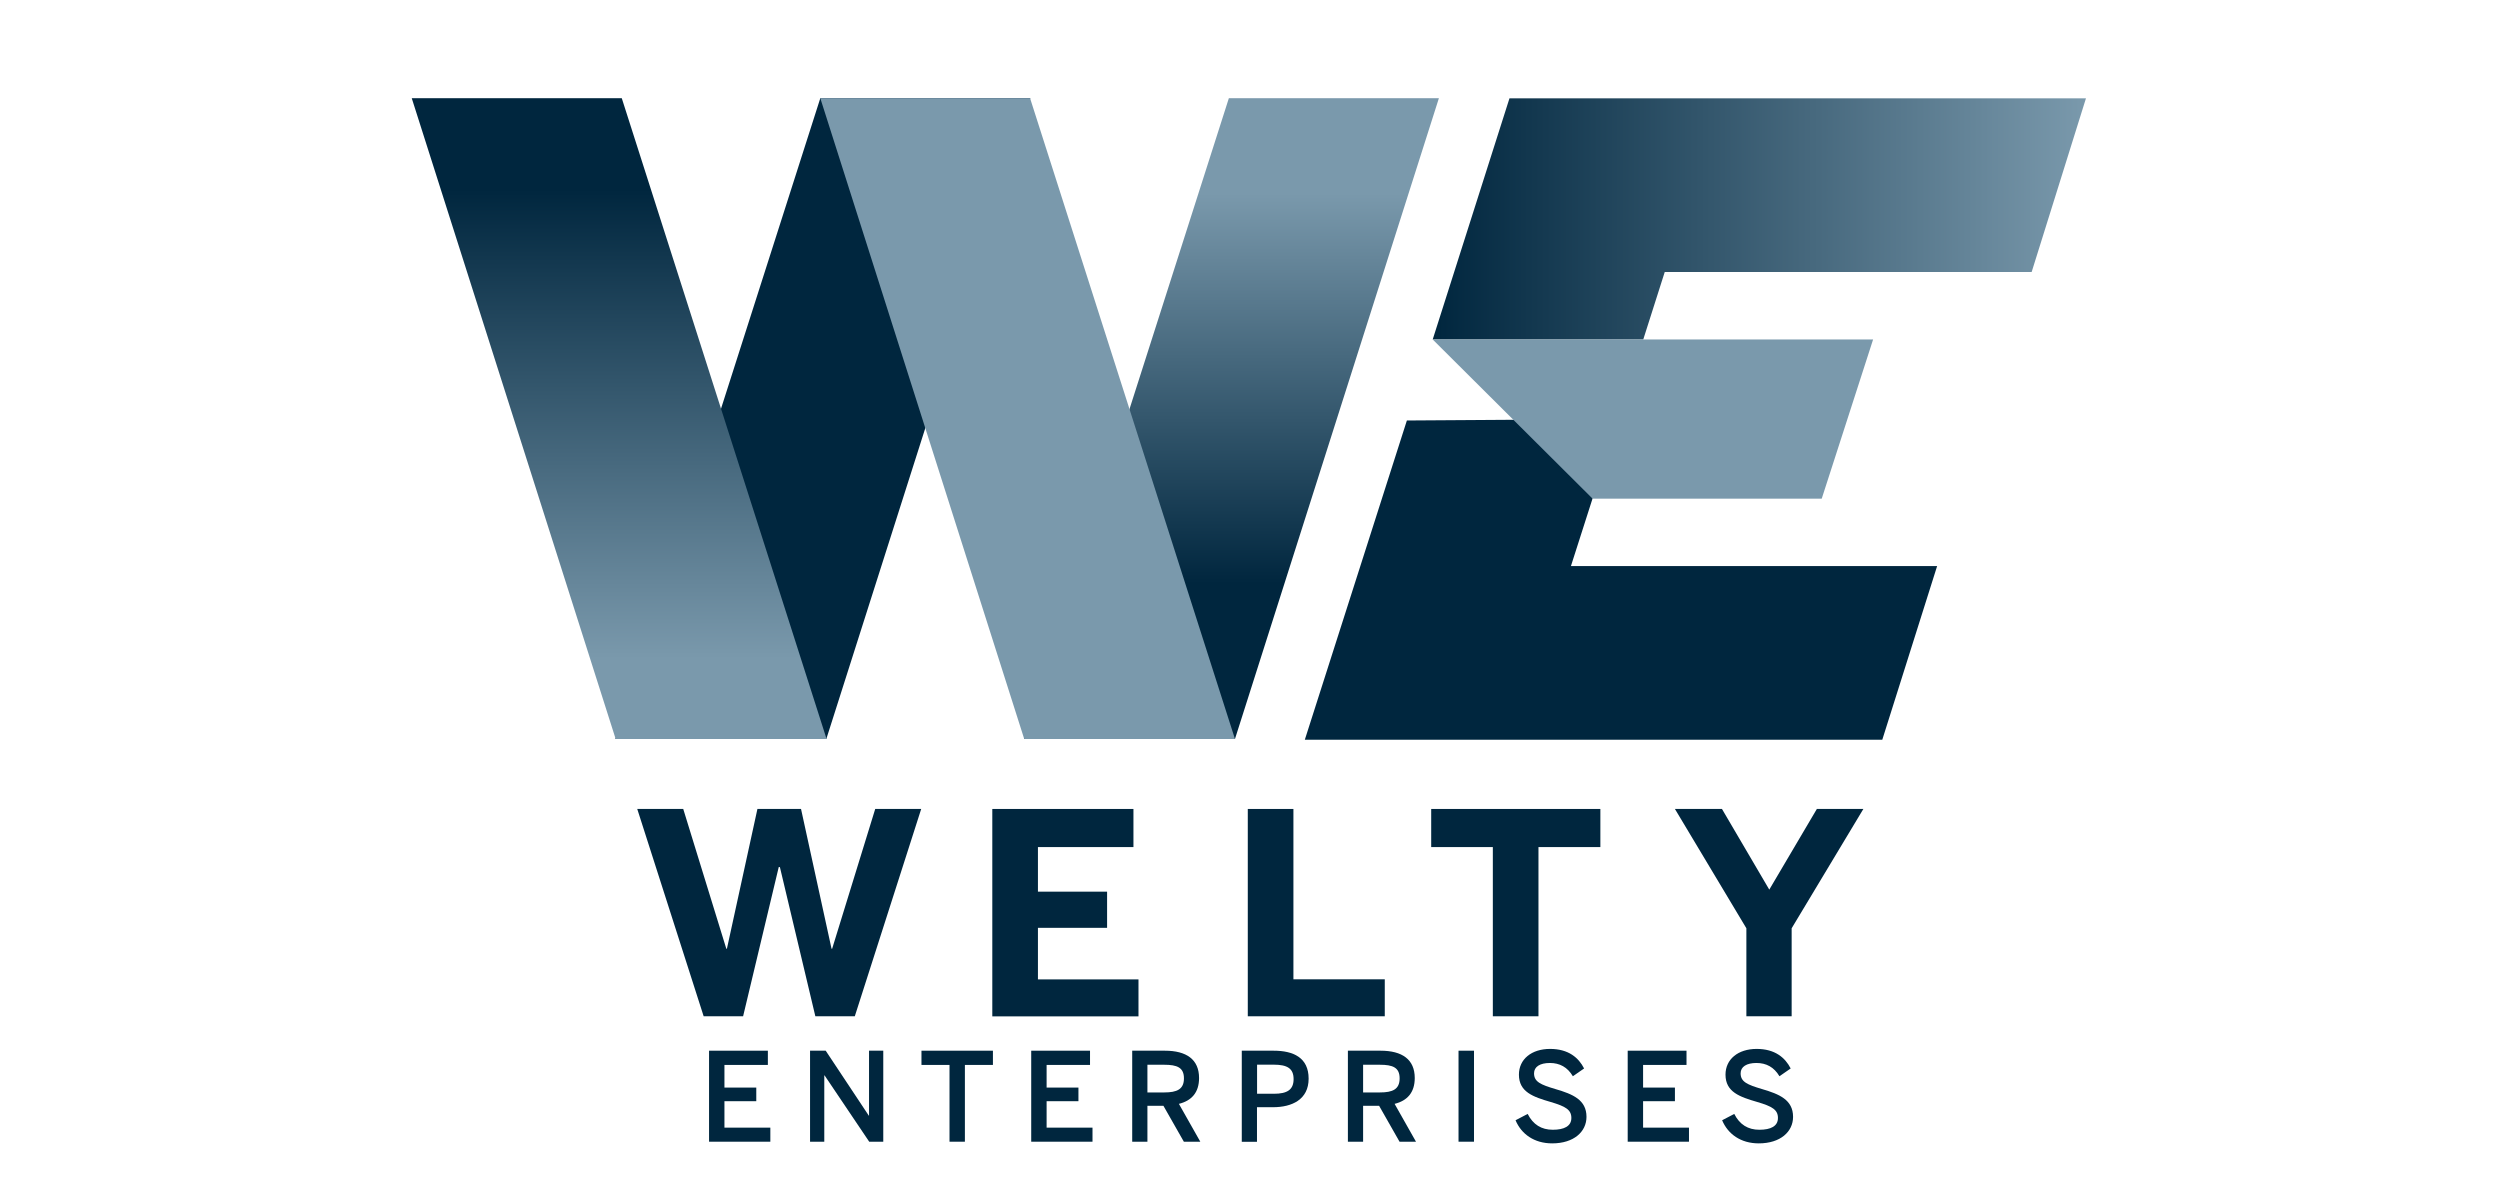 <svg width="511" height="245" viewBox="0 0 511 245" fill="none" xmlns="http://www.w3.org/2000/svg">
<path d="M330.713 85.66L287.566 85.949L266.707 151.195H384.741L395.948 115.707H321.097L330.713 85.66Z" fill="#00263E"/>
<path d="M335.882 69.388H292.844L308.534 20.105H426.369L415.271 55.594H340.275L335.882 69.388Z" fill="url(#paint0_linear_1153_1533)"/>
<path d="M325.525 101.932L292.844 69.391H382.861L372.359 101.932H325.525Z" fill="#7A99AC"/>
<path d="M252.427 151.05L294.11 20.07H251.18L209.316 151.05H252.427Z" fill="url(#paint1_linear_1153_1533)"/>
<path d="M168.899 151.05L210.6 20.07H167.67L125.789 151.05H168.899Z" fill="#00263E"/>
<path d="M209.353 151.05L167.67 20.07H210.546L252.427 151.05H209.353Z" fill="#7A99AC"/>
<path d="M125.843 151.05L84.161 20.07H127.09L168.954 151.05H125.843Z" fill="url(#paint2_linear_1153_1533)"/>
<path d="M144.931 233.365V214.762H156.951V217.672H148.076V222.301H154.584V225.085H148.076V230.49H157.458V233.365H144.931Z" fill="#00263E"/>
<path d="M165.574 233.365V214.762H168.773L177.576 228.031H177.63V214.762H180.54V233.365H177.666L168.538 219.806H168.484V233.365H165.574Z" fill="#00263E"/>
<path d="M194.079 233.365V217.672H188.349V214.762H202.954V217.672H197.224V233.365H194.079Z" fill="#00263E"/>
<path d="M210.781 233.365V214.762H222.801V217.672H213.926V222.301H220.433V225.085H213.926V230.49H223.307V233.365H210.781Z" fill="#00263E"/>
<path d="M231.423 233.365V214.762H238.093C242.522 214.762 245.089 216.552 245.089 220.348C245.089 223.313 243.552 224.994 240.967 225.627L245.342 233.365H241.98L237.804 226.025H234.532V233.365H231.441H231.423ZM234.514 223.295H237.967C240.588 223.295 241.998 222.644 241.998 220.42C241.998 218.197 240.606 217.636 237.949 217.636H234.532V223.295H234.514Z" fill="#00263E"/>
<path d="M253.819 233.365V214.762H260.326C264.357 214.762 267.484 216.172 267.484 220.475C267.484 224.777 264.032 226.314 260.218 226.314H256.928V233.383H253.801L253.819 233.365ZM256.928 223.566H260.381C263.146 223.566 264.411 222.716 264.411 220.565C264.411 218.414 263.146 217.618 260.362 217.618H256.946V223.548L256.928 223.566Z" fill="#00263E"/>
<path d="M275.51 233.365V214.762H282.18C286.608 214.762 289.175 216.552 289.175 220.348C289.175 223.313 287.639 224.994 285.054 225.627L289.428 233.365H286.066L281.891 226.025H278.619V233.365H275.528H275.51ZM278.601 223.295H282.053C284.674 223.295 286.084 222.644 286.084 220.42C286.084 218.197 284.692 217.636 282.035 217.636H278.619V223.295H278.601Z" fill="#00263E"/>
<path d="M298.123 233.365V214.762H301.286V233.365H298.123Z" fill="#00263E"/>
<path d="M309.763 228.988L312.258 227.686C313.361 229.874 315.078 230.922 317.391 230.922C319.705 230.922 321.187 230.199 321.187 228.518C321.187 226.837 320.03 226.15 316.958 225.246C313.361 224.197 310.468 223.203 310.468 219.659C310.468 216.496 313.053 214.398 316.831 214.398C320.609 214.398 322.669 216.206 323.79 218.394L321.495 219.985C320.392 218.123 318.801 217.273 316.795 217.273C314.788 217.273 313.559 218.032 313.559 219.388C313.559 221.124 314.897 221.702 317.934 222.606C321.458 223.637 324.278 224.794 324.278 228.283C324.278 231.32 321.693 233.706 317.265 233.706C313.577 233.706 310.956 231.79 309.782 228.988H309.763Z" fill="#00263E"/>
<path d="M332.702 233.365V214.762H344.722V217.672H335.847V222.301H342.354V225.085H335.847V230.49H345.228V233.365H332.702Z" fill="#00263E"/>
<path d="M351.988 228.988L354.483 227.686C355.585 229.874 357.303 230.922 359.616 230.922C361.93 230.922 363.412 230.199 363.412 228.518C363.412 226.837 362.255 226.15 359.182 225.246C355.585 224.197 352.693 223.203 352.693 219.659C352.693 216.496 355.278 214.398 359.056 214.398C362.834 214.398 364.894 216.206 366.015 218.394L363.719 219.985C362.617 218.123 361.026 217.273 359.02 217.273C357.013 217.273 355.784 218.032 355.784 219.388C355.784 221.124 357.122 221.702 360.159 222.606C363.683 223.637 366.503 224.794 366.503 228.283C366.503 231.32 363.918 233.706 359.49 233.706C355.802 233.706 353.181 231.79 352.006 228.988H351.988Z" fill="#00263E"/>
<path d="M178.895 165.352L170.092 193.916H169.966L163.73 165.352H163.404H155.144H154.818L148.582 193.916H148.456L139.653 165.352H130.253L143.828 207.728H151.89L159.175 177.229H159.301V177.211V177.229H159.41L166.658 207.728H174.72L188.294 165.352H178.895Z" fill="#00263E"/>
<path d="M202.827 207.728V165.352H231.676V173.143H212.154V182.255H226.289V189.649H212.154V200.189H232.706V207.746H202.827V207.728Z" fill="#00263E"/>
<path d="M255.048 207.728V165.352H264.375V200.171H283.047V207.728H255.048Z" fill="#00263E"/>
<path d="M305.136 207.728V173.143H292.537V165.352H327.116V173.143H314.463V207.728H305.136Z" fill="#00263E"/>
<path d="M356.959 207.728V189.74L342.354 165.352H351.97L361.641 181.839L371.365 165.352H380.873L366.214 189.74V207.728H356.941H356.959Z" fill="#00263E"/>
<defs>
<linearGradient id="paint0_linear_1153_1533" x1="292.844" y1="44.747" x2="426.369" y2="44.747" gradientUnits="userSpaceOnUse">
<stop stop-color="#00263E"/>
<stop offset="1" stop-color="#7A99AC"/>
</linearGradient>
<linearGradient id="paint1_linear_1153_1533" x1="251.704" y1="135.647" x2="251.704" y2="39.505" gradientUnits="userSpaceOnUse">
<stop offset="0.17" stop-color="#00263E"/>
<stop offset="1" stop-color="#7A99AC"/>
</linearGradient>
<linearGradient id="paint2_linear_1153_1533" x1="126.548" y1="38.601" x2="126.548" y2="134.743" gradientUnits="userSpaceOnUse">
<stop stop-color="#00263E"/>
<stop offset="1" stop-color="#7A99AC"/>
</linearGradient>
</defs>
</svg>
